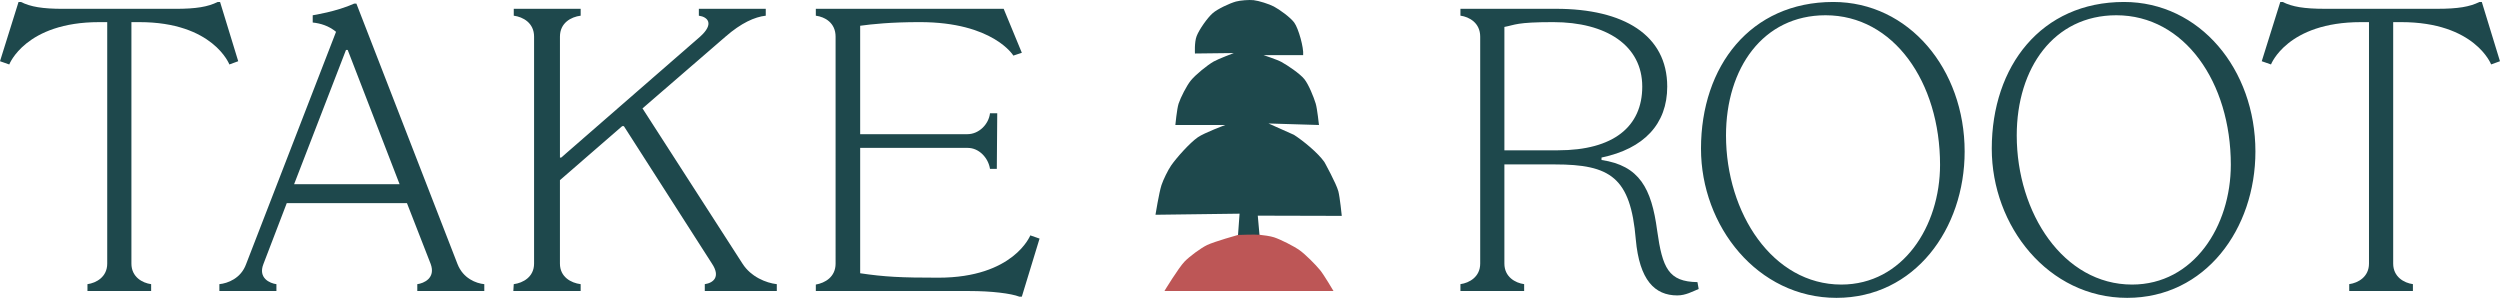 <?xml version="1.0" encoding="UTF-8"?><svg id="a" xmlns="http://www.w3.org/2000/svg" width="3.5in" height=".417in" viewBox="0 0 252 30.023"><path d="m124.779,23.869l.17-2.331-8.477.11s.36-2.231.601-2.976c.169-.525.657-1.529.972-1.982.56-.806,1.891-2.295,2.698-2.853.658-.455,2.769-1.238,2.769-1.238h-5.036s.156-1.635.326-2.151c.206-.625.815-1.817,1.23-2.329.473-.583,1.657-1.547,2.309-1.919.459-.262,2.031-.853,2.031-.853l-3.92.047s-.071-1.133.172-1.76c.255-.659,1.091-1.853,1.627-2.314.493-.425,1.702-.989,2.329-1.163.43-.119,1.336-.19,1.779-.14.532.06,1.571.389,2.044.639.58.306,1.672,1.095,2.058,1.624.431.591.974,2.544.897,3.276h-3.997s1.383.455,1.806.689c.632.348,1.857,1.171,2.312,1.732.428.528.948,1.814,1.144,2.465.158.522.328,2.158.328,2.158l-5.085-.153,2.565,1.145c.946.608,2.409,1.808,3.063,2.734 0-0,1.201,2.164,1.411,2.955.159.601.346,2.48.346,2.48l-8.467-.022.19,2.132" fill="#1e484c"/><path d="m134.415,29.331h-17.039s1.412-2.329,2.036-2.974c.49-.506,1.633-1.356,2.264-1.657.756-.361,3.117-1.018,3.117-1.018,0,0,1.642-.063,2.166-.017.37.032,1.112.138,1.466.255.685.228,1.991.887,2.582,1.309.583.416,1.607,1.444,2.063,2.003.393.482,1.346,2.099,1.346,2.099Z" fill="#bd5656"/><path d="m23.121,6.498s-1.625-4.268-9.063-4.268h-.811v24.342c0,1.34,1.095,1.949,1.988,2.071v.692h-6.419v-.692c.893-.122,1.992-.731,1.992-2.071V2.23h-.814C2.561,2.23.933,6.498.933,6.498l-.933-.328L1.869.198h.241c.976.486,2.154.692,4.268.692h11.296c2.114,0,3.292-.205,4.268-.692h.241l1.83,5.972-.893.328Z" fill="#1e484c"/><path d="m48.817,28.643v.692h-6.754v-.692c.656-.083,1.873-.609,1.351-2.032l-2.394-6.138h-12.114l-2.352,6.138c-.564,1.423.653,1.949,1.309,2.032v.692h-5.75v-.692c.827-.083,2.178-.569,2.699-2.032L33.873,3.206c-.738-.609-1.568-.854-2.352-.936v-.731s2.398-.364,4.182-1.178h.22l10.191,26.251c.568,1.462,1.877,1.949,2.703,2.032Zm-13.767-23.608h-.174l-5.229,13.529h10.631l-5.229-13.529Z" fill="#1e484c"/><path d="m78.302,28.643v.692h-7.259v-.692c.852-.122,1.62-.731.723-2.071l-8.879-13.857h-.17l-6.275,5.443v8.414c0,1.34,1.109,1.949,2.089,2.071v.692h-6.786l.042-.692c.939-.122,2.048-.731,2.048-2.071V3.692c0-1.38-1.109-1.988-2.048-2.111v-.692h6.744v.692c-.98.122-2.089.731-2.089,2.111v12.193h.125l14.006-12.193c1.45-1.3.768-1.988-.129-2.111v-.692h6.744v.692c-1.109.122-2.475.731-4.057,2.111l-8.368,7.233,10.078,15.647c.852,1.34,2.388,1.949,3.459,2.071Z" fill="#1e484c"/><path d="m103.001,29.904h-.245c-.854-.328-2.803-.569-5.039-.569h-15.482v-.652c.936-.162,1.992-.771,1.992-2.111V3.692c0-1.38-1.056-1.988-1.992-2.111v-.692h18.936l1.83,4.43-.854.284s-2.032-3.375-9.427-3.375c-2.928,0-4.837.205-6.015.367v10.929h10.81c1.178,0,2.154-1.016,2.276-2.111h.731l-.043,5.608h-.688c-.165-1.099-1.099-2.114-2.237-2.114h-10.849v12.636c2.478.367,4.103.447,7.885.447,7.597,0,9.264-4.265,9.264-4.265l.933.324-1.787,5.853Z" fill="#1e484c"/><path d="m169.073,29.778c-2.276,0-3.818-1.542-4.186-5.648-.526-6.257-2.561-7.557-8.166-7.557h-5.079v9.996c0,1.34,1.095,1.952,1.992,2.071v.692h-6.422v-.692c.893-.119,1.992-.731,1.992-2.071V3.692c0-1.383-1.099-1.992-1.992-2.114v-.692h9.632c6.826,0,11.213,2.644,11.213,7.845,0,3.779-2.356,6.257-6.624,7.15v.245c3.822.569,5.039,2.845,5.608,7.11.529,3.779,1.138,5.162,4.063,5.201l.122.692c-.609.245-1.3.648-2.154.648Zm-17.43-27.062v12.434h5.403c5.608,0,8.493-2.399,8.493-6.419,0-4.146-3.616-6.502-8.98-6.502-3.739,0-3.822.284-4.917.486Z" fill="#1e484c"/><path d="m171.46,14.988c0-8.331,5-14.79,13.331-14.79,7.636,0,13.245,6.786,13.245,15.075,0,7.802-5.039,14.75-12.921,14.75-7.964,0-13.655-7.233-13.655-15.035Zm24.097,1.625c0-8.328-4.672-15.075-11.541-15.075-6.296,0-10.035,5.324-10.035,12.11,0,7.842,4.712,15.035,11.62,15.035,6.217,0,9.956-5.893,9.956-12.07Z" fill="#1e484c"/><path d="m200.77,14.988c0-8.331,4.996-14.79,13.328-14.79,7.64,0,13.248,6.786,13.248,15.075,0,7.802-5.039,14.75-12.924,14.75-7.964,0-13.652-7.233-13.652-15.035Zm24.097,1.625c0-8.328-4.675-15.075-11.541-15.075-6.3,0-10.039,5.324-10.039,12.11,0,7.842,4.715,15.035,11.623,15.035,6.217,0,9.956-5.893,9.956-12.07Z" fill="#1e484c"/><path d="m251.107,6.495s-1.625-4.265-9.063-4.265h-.811v24.339c0,1.34,1.095,1.952,1.988,2.071v.692h-6.419v-.692c.893-.119,1.992-.731,1.992-2.071V2.23h-.814c-7.435,0-9.063,4.265-9.063,4.265l-.933-.324,1.869-5.972h.241c.976.486,2.154.688,4.268.688h11.296c2.114,0,3.292-.202,4.268-.688h.241l1.83,5.972-.893.324Z" fill="#1e484c"/></svg>
